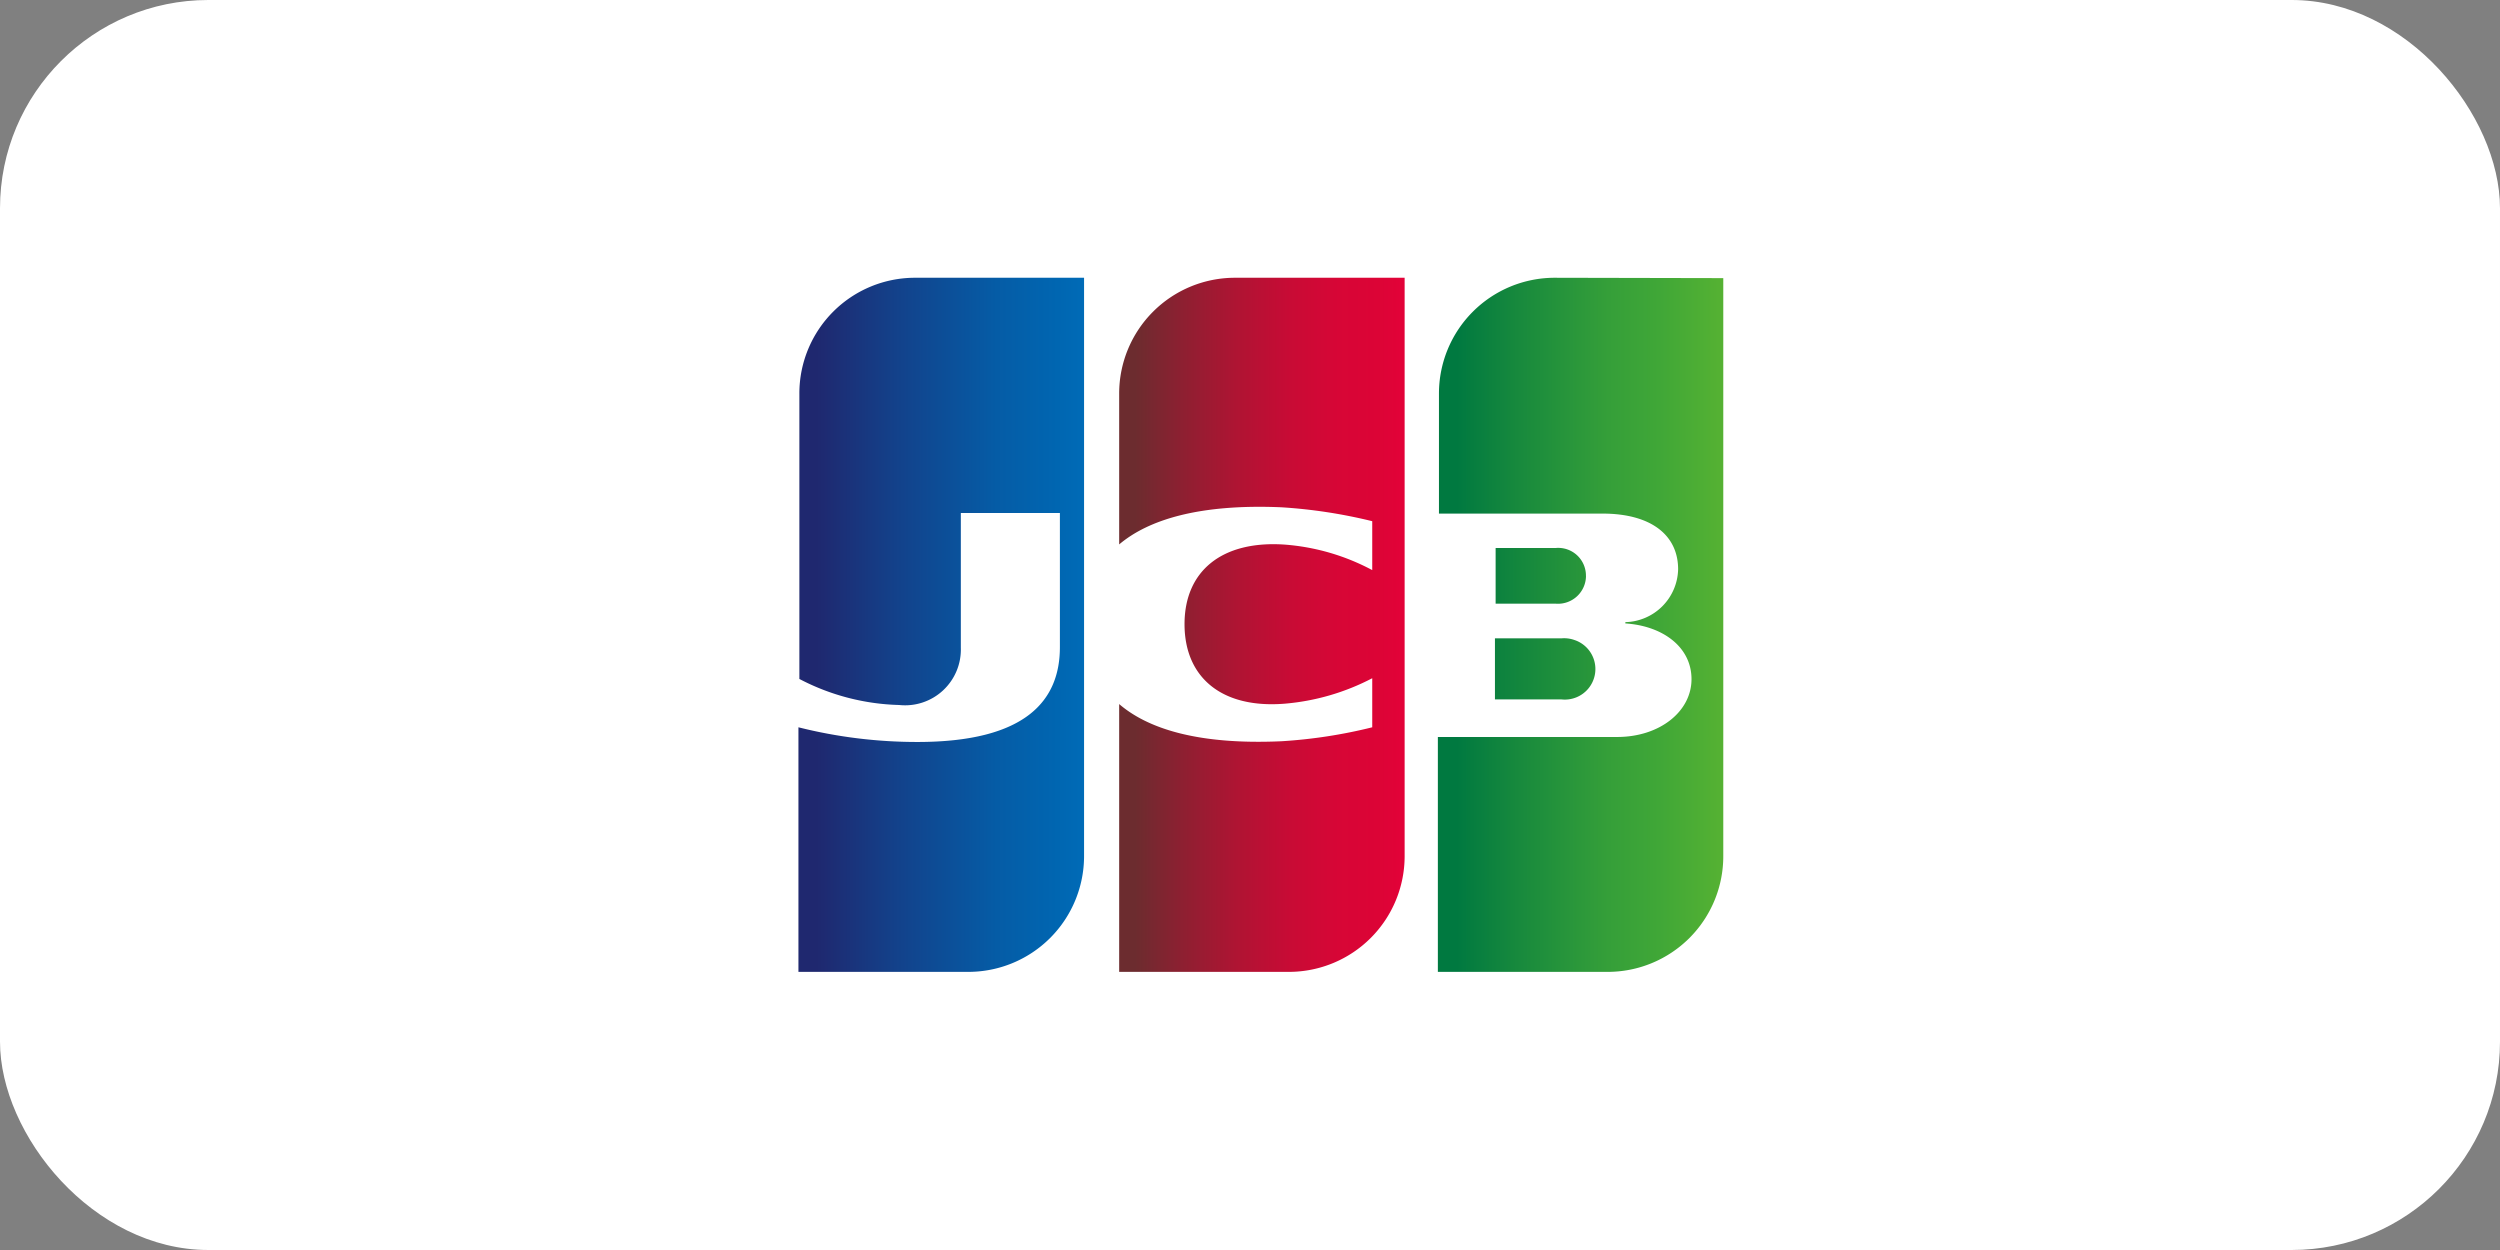 <svg xmlns="http://www.w3.org/2000/svg" width="48" height="24" fill="none" viewBox="0 0 48 24">
  <rect x="0" y="0" width="48" height="24" fill="#808080" stroke="none"/>
  <g class="payment-icons/48x24--full-color--background-000--stroke-none/jcb">
    <rect width="48" height="24" fill="#fff" rx="4"/>
    <g class="JCB">
      <g class="B">
        <path fill="url(#a)" d="M29.851 5.333a2.223 2.223 0 0 0-2.223 2.223v2.305h3.14c.938 0 1.452.417 1.452 1.07a1.039 1.039 0 0 1-1.013 1.014v.025c.714.046 1.27.45 1.27 1.07 0 .62-.61 1.11-1.427 1.11h-3.443v4.51h3.257a2.22 2.22 0 0 0 2.223-2.223V5.34l-3.236-.007Z" class="Cutout"/>
        <path fill="url(#b)" d="M28.717 13.429h1.266a.587.587 0 0 0 .24-1.143.59.59 0 0 0-.24-.03h-1.28v1.173h.014Z" class="Bottom"/>
        <path fill="url(#c)" d="M30.45 11.06a.532.532 0 0 0-.574-.539h-1.16v1.07h1.16a.538.538 0 0 0 .575-.531Z" class="Top"/>
      </g>
      <path fill="url(#d)" d="M23.71 5.333a2.223 2.223 0 0 0-2.222 2.223v2.897c.56-.474 1.538-.781 3.115-.713a9.837 9.837 0 0 1 1.744.267v.939a4.247 4.247 0 0 0-1.684-.49c-1.198-.081-1.92.504-1.92 1.528s.715 1.623 1.92 1.527a4.43 4.43 0 0 0 1.684-.489v.942a9.63 9.63 0 0 1-1.744.268c-1.577.071-2.555-.232-3.115-.714v5.142h3.261a2.223 2.223 0 0 0 2.22-2.223V5.333H23.71Z" class="C"/>
      <path fill="url(#e)" d="M17.57 5.333a2.22 2.22 0 0 0-2.222 2.223v5.48a4.364 4.364 0 0 0 1.916.5 1.071 1.071 0 0 0 1.184-1.099V9.85h1.902v2.576c0 1.003-.625 1.82-2.737 1.82-.77 0-1.537-.094-2.283-.282v4.696h3.26a2.223 2.223 0 0 0 2.224-2.223V5.333H17.57Z" class="J"/>
    </g>
  </g>
  <defs>
    <linearGradient id="a" x1="27.97" x2="33.456" y1="11.937" y2="11.937" class="a" gradientUnits="userSpaceOnUse">
      <stop stop-color="#007940"/>
      <stop offset=".21" stop-color="#17893D"/>
      <stop offset=".53" stop-color="#359F39"/>
      <stop offset=".71" stop-color="#40A737"/>
      <stop offset="1" stop-color="#5CB531"/>
    </linearGradient>
    <linearGradient id="b" x1="27.97" x2="33.456" y1="12.785" y2="12.785" class="b" gradientUnits="userSpaceOnUse">
      <stop stop-color="#007940"/>
      <stop offset=".74" stop-color="#40A737"/>
      <stop offset="1" stop-color="#5CB531"/>
    </linearGradient>
    <linearGradient id="c" x1="28.054" x2="33.02" y1="11.004" y2="11.004" class="c" gradientUnits="userSpaceOnUse">
      <stop stop-color="#007940"/>
      <stop offset=".74" stop-color="#40A737"/>
      <stop offset="1" stop-color="#5CB531"/>
    </linearGradient>
    <linearGradient id="d" x1="21.797" x2="27.21" y1="11.937" y2="11.937" class="d" gradientUnits="userSpaceOnUse">
      <stop stop-color="#6C2C2F"/>
      <stop offset=".16" stop-color="#8C2031"/>
      <stop offset=".36" stop-color="#AF1433"/>
      <stop offset=".55" stop-color="#C80B35"/>
      <stop offset=".72" stop-color="#D70636"/>
      <stop offset=".86" stop-color="#DC0436"/>
      <stop offset="1" stop-color="#E60039"/>
    </linearGradient>
    <linearGradient id="e" x1="15.682" x2="21.256" y1="11.929" y2="11.929" class="e" gradientUnits="userSpaceOnUse">
      <stop stop-color="#1F286F"/>
      <stop offset=".27" stop-color="#13418A"/>
      <stop offset=".62" stop-color="#055CA6"/>
      <stop offset=".83" stop-color="#0066B1"/>
      <stop offset="1" stop-color="#006FBC"/>
    </linearGradient>
  </defs>
</svg>
